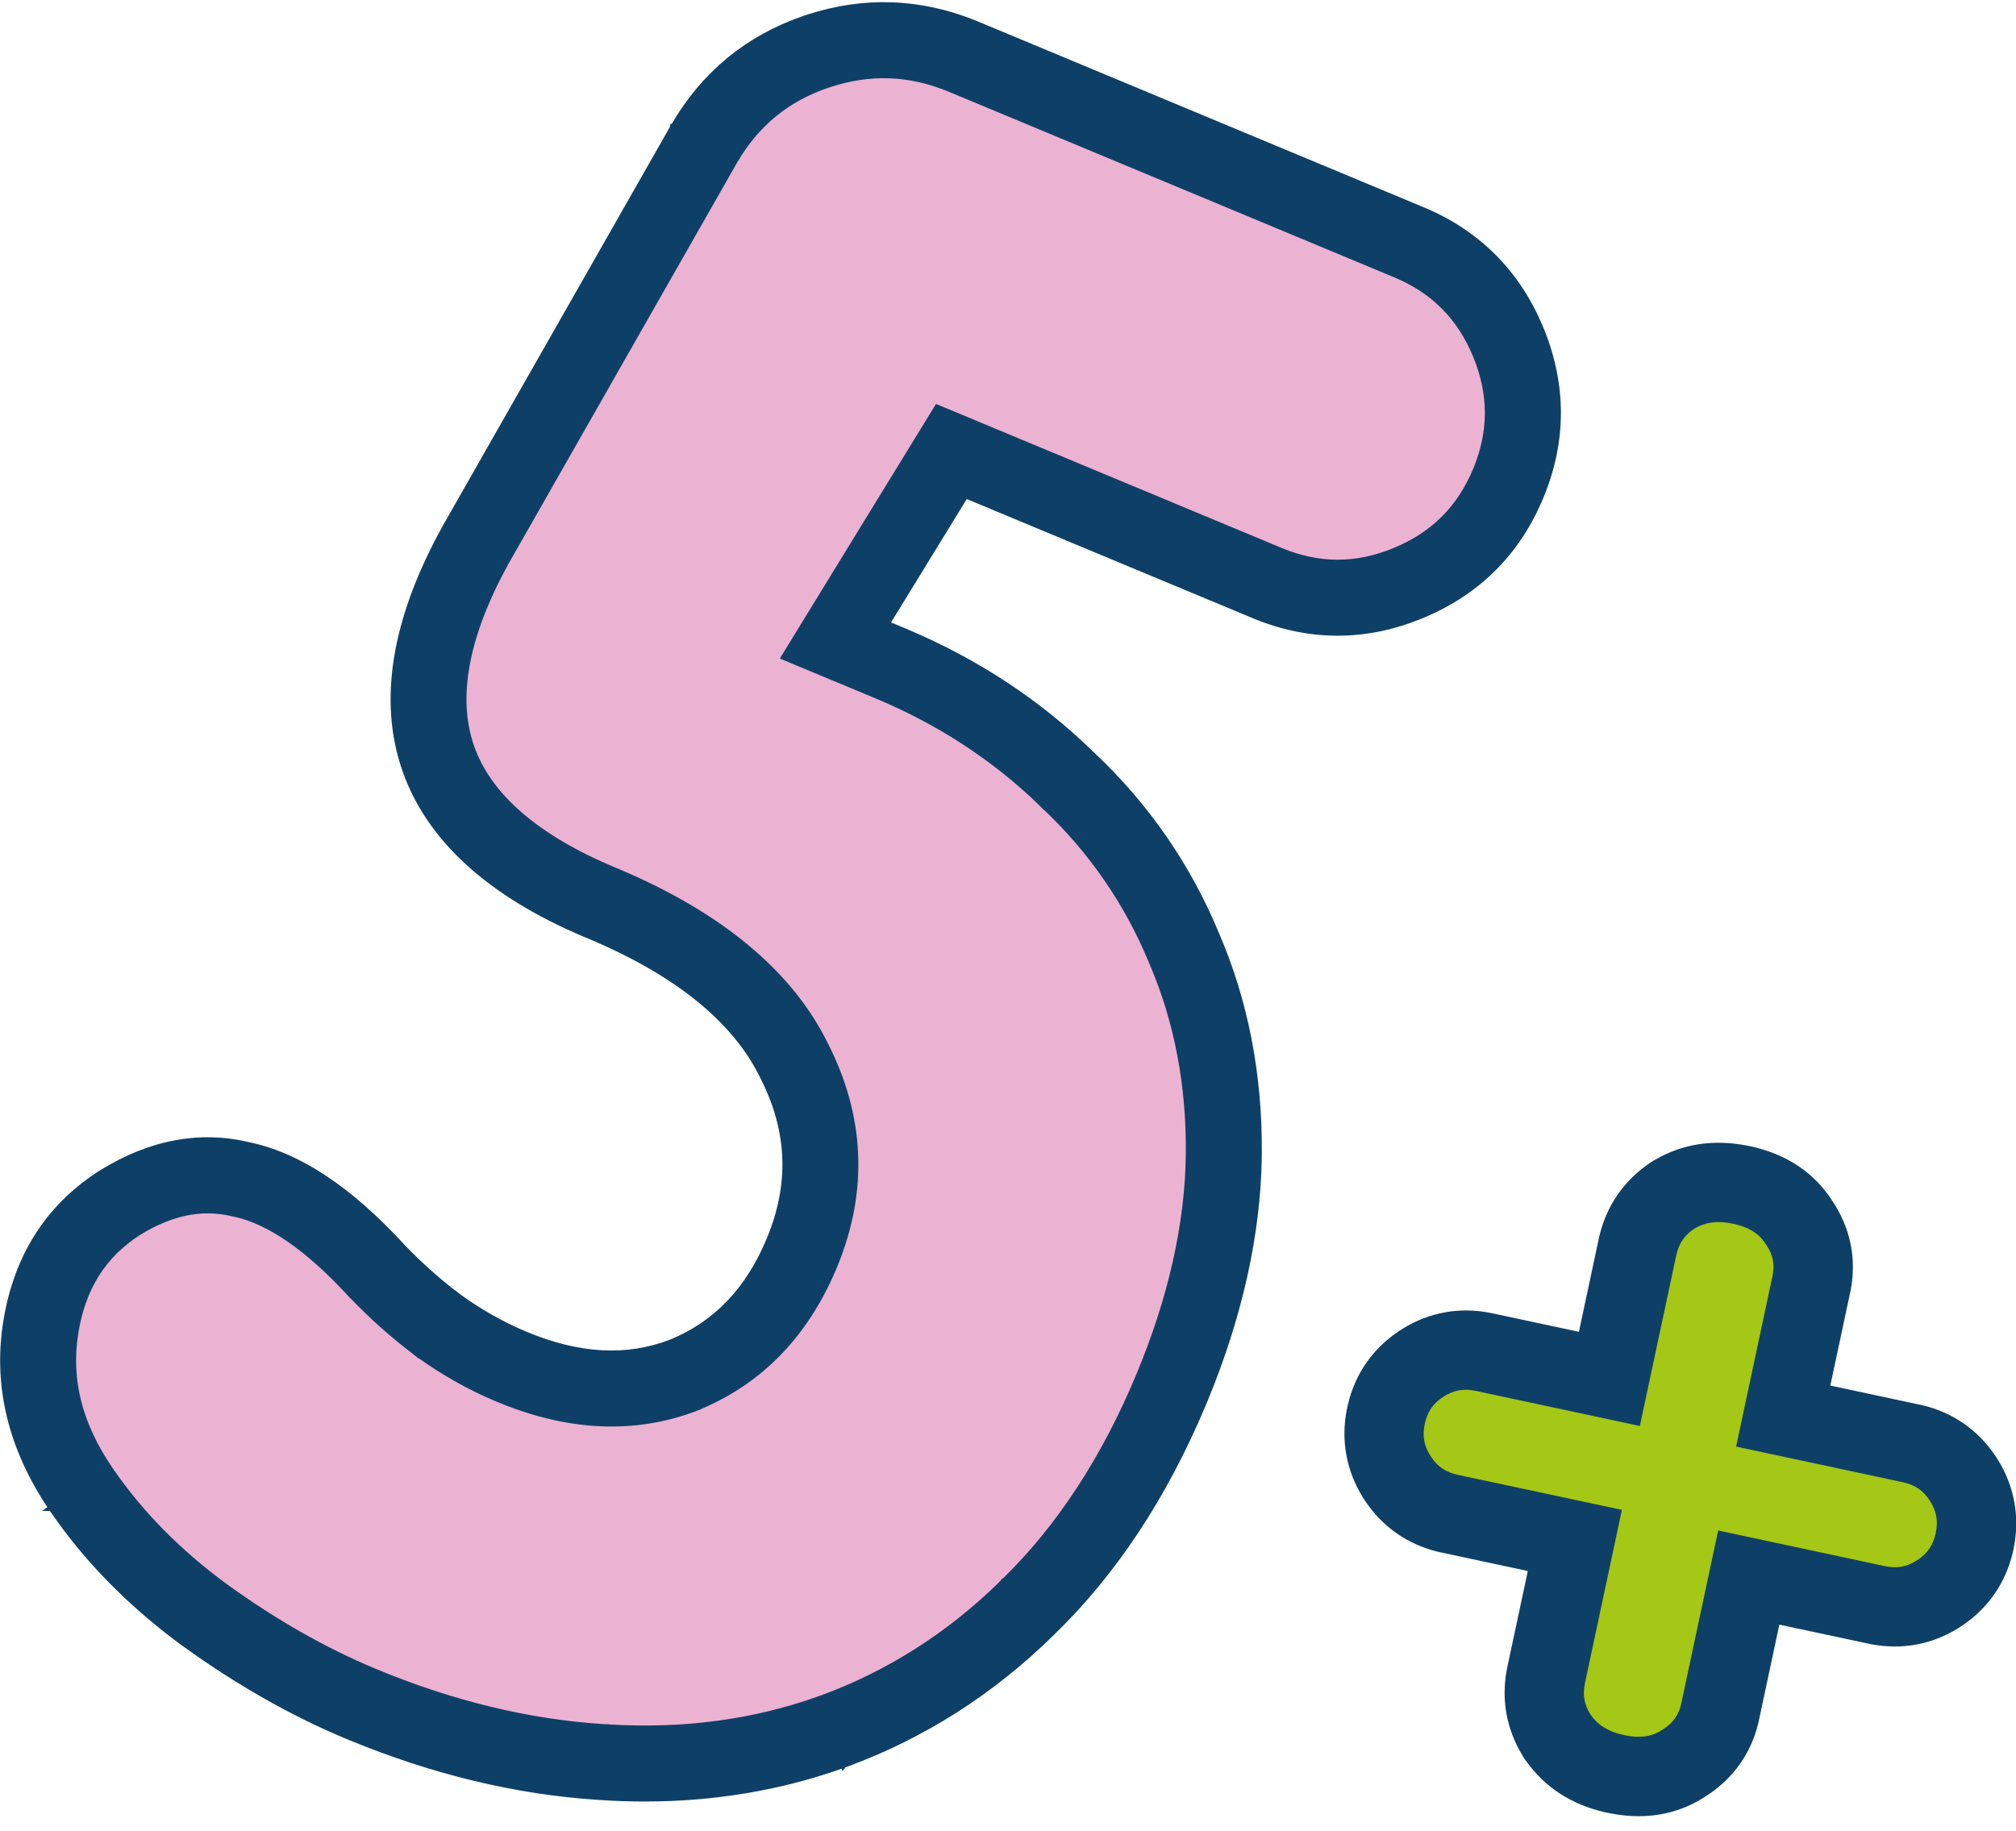 <?xml version="1.0" encoding="UTF-8"?> <svg xmlns="http://www.w3.org/2000/svg" width="120" height="109" viewBox="0 0 120 109" fill="none"><g clip-path="url(#clip0_2407_750)"><path d="M30.474 81.375C34.169 82.913 37.593 83.069 40.744 81.845C43.935 80.529 46.262 78.11 47.723 74.595C49.337 70.714 49.182 66.893 47.259 63.13C45.374 59.275 41.548 56.146 35.782 53.746C25.331 49.39 22.847 42.271 28.333 32.388L41.85 8.658C43.411 5.921 45.666 4.06 48.617 3.066C51.567 2.076 54.483 2.177 57.366 3.38L83.854 14.419C86.647 15.586 88.622 17.571 89.778 20.383C90.935 23.191 90.932 25.993 89.769 28.791C88.606 31.585 86.62 33.563 83.814 34.722C81.006 35.877 78.207 35.877 75.414 34.711L56.628 26.883L49.727 38.136L52.97 39.488C57.025 41.175 60.554 43.492 63.557 46.438C66.599 49.29 68.908 52.636 70.485 56.468C72.1 60.209 72.886 64.293 72.841 68.72C72.798 73.147 71.762 77.794 69.738 82.662C67.524 87.984 64.654 92.345 61.126 95.74C57.726 99.084 53.849 101.543 49.495 103.113C45.27 104.632 40.74 105.233 35.904 104.909C31.16 104.626 26.354 103.471 21.488 101.445C18.335 100.13 15.215 98.353 12.129 96.115C9.133 93.915 6.685 91.413 4.785 88.611C2.69 85.514 1.901 82.33 2.418 79.052C2.935 75.777 4.492 73.303 7.088 71.636C9.52 70.109 11.937 69.636 14.339 70.215C16.87 70.738 19.555 72.546 22.393 75.631C23.571 76.864 24.806 77.959 26.098 78.921C27.48 79.922 28.936 80.739 30.468 81.38L30.474 81.375Z" fill="#ECB2D2"></path><path d="M38.398 105.166C37.572 105.166 36.738 105.137 35.896 105.081C31.154 104.797 26.285 103.628 21.424 101.603C18.277 100.29 15.116 98.49 12.03 96.253C9.031 94.052 6.547 91.512 4.642 88.705C2.531 85.586 1.724 82.327 2.246 79.019C2.77 75.705 4.367 73.169 6.997 71.48C9.46 69.934 11.946 69.447 14.386 70.037C16.934 70.566 19.674 72.405 22.527 75.505C23.691 76.721 24.931 77.822 26.208 78.772C27.559 79.751 29.016 80.571 30.54 81.209C34.173 82.721 37.584 82.878 40.679 81.677C43.805 80.388 46.121 77.98 47.558 74.525C49.143 70.713 48.989 66.906 47.099 63.209C45.24 59.408 41.408 56.279 35.712 53.906C30.455 51.715 27.158 48.779 25.907 45.181C24.66 41.591 25.424 37.257 28.176 32.298L41.695 8.565C43.269 5.806 45.578 3.898 48.559 2.894C51.541 1.892 54.526 2 57.433 3.211L83.921 14.25C86.746 15.429 88.773 17.468 89.941 20.309C91.111 23.148 91.108 26.022 89.932 28.852C88.755 31.68 86.719 33.706 83.881 34.877C81.038 36.047 78.165 36.044 75.345 34.866L56.698 27.096L49.985 38.043L53.038 39.316C57.094 41.003 60.674 43.355 63.68 46.304C66.722 49.158 69.067 52.553 70.648 56.391C72.265 60.136 73.062 64.282 73.019 68.712C72.976 73.142 71.925 77.855 69.901 82.72C67.687 88.042 64.777 92.462 61.249 95.857C57.846 99.204 53.911 101.699 49.556 103.269C46.059 104.527 42.315 105.159 38.394 105.159L38.398 105.166ZM12.372 70.151C10.651 70.151 8.915 70.695 7.187 71.78C4.649 73.411 3.104 75.866 2.597 79.075C2.089 82.29 2.877 85.464 4.935 88.507C6.816 91.28 9.273 93.79 12.238 95.968C15.301 98.189 18.439 99.975 21.56 101.277C26.384 103.287 31.215 104.446 35.918 104.728C40.701 105.049 45.25 104.448 49.439 102.942C53.747 101.39 57.638 98.922 61.006 95.609C64.5 92.246 67.383 87.866 69.577 82.588C71.585 77.766 72.625 73.097 72.668 68.713C72.712 64.333 71.924 60.235 70.326 56.534C68.764 52.738 66.446 49.385 63.44 46.564C60.463 43.643 56.921 41.317 52.906 39.647L49.471 38.216L56.557 26.658L75.482 34.546C78.213 35.685 80.993 35.69 83.748 34.557C86.496 33.423 88.469 31.46 89.607 28.722C90.745 25.982 90.748 23.199 89.615 20.45C88.483 17.699 86.522 15.724 83.785 14.583L57.298 3.542C54.473 2.365 51.571 2.261 48.672 3.233C45.777 4.209 43.533 6.064 42.002 8.745L28.485 32.474C25.784 37.34 25.03 41.578 26.242 45.067C27.457 48.566 30.689 51.431 35.848 53.581C41.628 55.988 45.519 59.173 47.416 63.051C49.353 66.842 49.511 70.75 47.885 74.662C46.409 78.21 44.029 80.68 40.81 82.008C37.624 83.245 34.125 83.087 30.404 81.537C28.854 80.888 27.374 80.055 25.999 79.059C24.704 78.094 23.449 76.981 22.269 75.749C19.466 72.701 16.788 70.897 14.307 70.383C13.665 70.228 13.019 70.151 12.37 70.151H12.372Z" fill="#0E4067"></path><path d="M40.744 81.845L41.5 83.79L41.519 83.782L41.538 83.771L40.744 81.843V81.845ZM47.259 63.132L45.386 64.05L45.394 64.067L45.402 64.082L47.257 63.132H47.259ZM28.332 32.389L26.522 31.355L26.516 31.366L26.509 31.377L28.331 32.389H28.332ZM41.85 8.66L40.04 7.625V7.628L41.85 8.658V8.66ZM56.629 26.883L57.431 24.956L55.786 24.271L54.853 25.793L56.629 26.883ZM49.729 38.136L47.952 37.044L46.676 39.123L48.927 40.059L49.727 38.135L49.729 38.136ZM63.56 46.439L62.102 47.929L62.118 47.943L62.134 47.961L63.56 46.439ZM70.488 56.468L68.561 57.263L68.567 57.281L68.574 57.295L70.488 56.468ZM61.129 95.74L59.683 94.236L59.675 94.247L59.667 94.255L61.129 95.742V95.74ZM49.498 103.114L50.203 105.081L50.206 105.078L49.498 103.114ZM35.907 104.91L36.044 102.83H36.03L35.905 104.91H35.907ZM12.132 96.115L10.898 97.798L10.903 97.801L10.907 97.804L12.13 96.114L12.132 96.115ZM7.091 71.634L5.984 69.867L5.974 69.871L5.965 69.879L7.091 71.634ZM14.342 70.213L13.856 72.238L13.888 72.25L13.92 72.253L14.344 70.213H14.342ZM22.395 75.63L20.862 77.043L20.877 77.058L20.891 77.072L22.395 75.63ZM26.101 78.919L24.857 80.595L24.869 80.603L24.88 80.615L26.101 78.921V78.919ZM29.669 83.301C33.762 85.009 37.751 85.246 41.495 83.793L39.985 79.903C37.424 80.898 34.566 80.824 31.271 79.451L29.669 83.301ZM41.535 83.776C45.292 82.228 47.994 79.371 49.645 75.401L45.796 73.799C44.522 76.862 42.571 78.838 39.947 79.919L41.535 83.777V83.776ZM49.645 75.401C51.496 70.954 51.312 66.49 49.112 62.185L45.401 64.087C47.046 67.31 47.172 70.49 45.797 73.799L49.647 75.401H49.645ZM49.129 62.217C46.937 57.74 42.604 54.334 36.581 51.824L34.978 55.678C40.486 57.973 43.805 60.826 45.385 64.053L49.129 62.217ZM36.581 51.824C31.625 49.758 29.013 47.225 28.046 44.457C27.081 41.688 27.553 38.088 30.152 33.404L26.508 31.379C23.622 36.578 22.592 41.477 24.11 45.83C25.627 50.183 29.48 53.386 34.977 55.677L36.579 51.822L36.581 51.824ZM30.141 33.426L43.659 9.697L40.037 7.631L26.519 31.358L30.14 33.428L30.141 33.426ZM43.659 9.697C44.97 7.402 46.82 5.875 49.279 5.049L47.95 1.093C44.511 2.251 41.849 4.456 40.038 7.628L43.659 9.698V9.697ZM49.279 5.049C51.749 4.219 54.145 4.302 56.564 5.311L58.166 1.457C54.819 0.061 51.381 -0.062 47.95 1.093L49.279 5.049ZM56.564 5.311L83.053 16.35L84.656 12.5L58.168 1.453L56.565 5.308L56.564 5.311ZM83.053 16.35C85.334 17.3 86.905 18.878 87.852 21.181L91.707 19.588C90.34 16.27 87.961 13.877 84.656 12.499L83.053 16.349V16.35ZM87.852 21.181C88.8 23.48 88.795 25.709 87.846 27.993L91.695 29.595C93.072 26.287 93.074 22.911 91.707 19.588L87.852 21.181ZM87.846 27.993C86.897 30.273 85.318 31.848 83.02 32.795L84.609 36.653C87.926 35.286 90.319 32.904 91.695 29.597L87.846 27.995V27.993ZM83.02 32.795C80.721 33.742 78.495 33.739 76.215 32.787L74.613 36.642C77.918 38.018 81.293 38.023 84.609 36.653L83.02 32.795ZM76.215 32.787L57.43 24.959L55.827 28.814L74.613 36.642L76.215 32.787ZM54.853 25.797L47.952 37.045L51.505 39.227L58.404 27.979L54.851 25.797H54.853ZM48.928 40.062L52.171 41.414L53.774 37.565L50.531 36.212L48.928 40.062ZM52.171 41.414C55.992 43.007 59.294 45.181 62.1 47.932L65.019 44.952C61.817 41.812 58.062 39.349 53.774 37.565L52.171 41.414ZM62.134 47.964C64.959 50.616 67.098 53.709 68.561 57.265L72.415 55.677C70.723 51.567 68.242 47.975 64.987 44.92L62.134 47.966V47.964ZM68.575 57.297C70.066 60.751 70.803 64.538 70.762 68.699L74.93 68.743C74.976 64.05 74.142 59.671 72.403 55.642L68.575 57.295V57.297ZM70.762 68.699C70.722 72.812 69.76 77.194 67.818 81.861L71.668 83.468C73.777 78.397 74.885 73.483 74.931 68.743L70.763 68.699H70.762ZM67.818 81.861C65.696 86.966 62.974 91.07 59.687 94.236L62.578 97.245C66.344 93.616 69.363 89.005 71.668 83.468L67.818 81.861ZM59.671 94.254C56.479 97.394 52.856 99.685 48.794 101.154L50.209 105.078C54.854 103.402 58.986 100.779 62.593 97.231L59.671 94.254ZM48.797 101.149C44.861 102.567 40.619 103.135 36.048 102.828L35.771 106.993C40.869 107.331 45.689 106.701 50.206 105.08L48.797 101.149ZM36.035 102.828C31.547 102.559 26.97 101.462 22.296 99.517L20.694 103.367C25.75 105.477 30.785 106.693 35.785 106.991L36.035 102.827V102.828ZM22.296 99.517C19.308 98.27 16.329 96.577 13.36 94.424L10.914 97.804C14.117 100.124 17.376 101.986 20.696 103.367L22.298 99.517H22.296ZM13.369 94.432C10.546 92.358 8.271 90.024 6.517 87.436L3.067 89.779C5.113 92.799 7.733 95.47 10.903 97.798L13.369 94.432ZM6.517 87.436C4.678 84.722 4.058 82.063 4.482 79.378L0.364 78.726C-0.246 82.59 0.713 86.307 3.064 89.779L6.515 87.436H6.517ZM4.482 79.378C4.914 76.638 6.165 74.711 8.221 73.389L5.969 69.877C2.832 71.896 0.967 74.908 0.365 78.726L4.484 79.378H4.482ZM8.202 73.4C10.243 72.121 12.09 71.816 13.859 72.238L14.834 68.183C11.797 67.451 8.812 68.092 5.989 69.866L8.202 73.4ZM13.923 72.253C15.834 72.65 18.154 74.092 20.865 77.043L23.932 74.217C20.966 70.994 17.917 68.823 14.768 68.171L13.921 72.254L13.923 72.253ZM20.894 77.072C22.149 78.384 23.471 79.56 24.861 80.595L27.348 77.247C26.155 76.358 25.006 75.342 23.903 74.187L20.892 77.072H20.894ZM24.885 80.613C26.392 81.702 27.99 82.601 29.674 83.301L31.276 79.451C29.896 78.876 28.581 78.136 27.326 77.229L24.885 80.613Z" fill="#0E4067"></path><path d="M38.389 107.253C37.52 107.253 36.643 107.225 35.758 107.165L35.582 107.154C30.719 106.84 25.742 105.643 20.787 103.596L20.705 103.562C20.679 103.552 20.655 103.541 20.631 103.532L20.625 103.528C20.603 103.519 20.579 103.509 20.556 103.5L20.462 103.461C17.268 102.117 14.067 100.294 10.941 98.043L10.798 97.938C10.797 97.937 10.794 97.935 10.792 97.934L10.664 97.842C7.584 95.556 5.012 92.928 3.019 90.022L2.973 89.953H2.491L2.821 89.729C0.512 86.257 -0.381 82.606 0.163 78.871L0.189 78.709C0.189 78.704 0.189 78.701 0.191 78.697L0.22 78.522C0.858 74.736 2.717 71.806 5.747 69.809L5.822 69.761C5.838 69.752 5.854 69.74 5.868 69.731L5.897 69.713L6.025 69.631V69.635C8.926 67.851 11.889 67.302 14.835 68C17.857 68.635 20.876 70.628 24.067 74.095L24.076 74.106C25.125 75.201 26.242 76.192 27.398 77.059L27.433 77.085C28.648 77.963 29.943 78.695 31.282 79.26L31.348 79.288C34.484 80.595 37.27 80.75 39.867 79.762L39.888 79.754C42.522 78.668 44.403 76.7 45.637 73.741L45.642 73.73C46.982 70.509 46.875 67.419 45.314 64.288H45.312L45.172 64.008H45.173C43.52 60.735 40.07 57.987 34.919 55.84L34.756 55.773C29.029 53.352 25.395 50.027 23.953 45.889C22.507 41.743 23.293 36.877 26.29 31.425H26.288L26.447 31.135H26.451L39.8 7.69L39.873 7.562L39.913 7.352L39.976 7.386C41.781 4.3 44.389 2.145 47.731 0.979L47.899 0.921L47.913 0.916L48.067 0.865C51.427 -0.224 54.792 -0.104 58.075 1.222L84.726 12.332C84.732 12.335 84.739 12.337 84.745 12.34L84.889 12.399C88.103 13.783 90.429 16.122 91.804 19.352L91.871 19.514L91.939 19.678C93.238 22.945 93.235 26.245 91.927 29.492L91.86 29.656C91.86 29.659 91.857 29.662 91.855 29.666L91.791 29.818C90.407 33.036 88.07 35.364 84.841 36.737L84.707 36.794C84.697 36.797 84.688 36.802 84.676 36.806L84.513 36.874C81.254 38.175 77.957 38.171 74.709 36.862L57.545 29.71L53.039 37.056L53.841 37.391C53.85 37.396 53.86 37.399 53.871 37.404L54.004 37.46C58.214 39.235 61.942 41.693 65.089 44.766L65.106 44.782C68.365 47.84 70.877 51.476 72.572 55.585C74.278 59.544 75.132 63.908 75.108 68.561V68.737H75.106V68.914C75.032 73.509 73.953 78.37 71.897 83.365L71.831 83.522C71.831 83.524 71.831 83.525 71.828 83.529L71.76 83.692C69.46 89.165 66.438 93.741 62.773 97.294L62.715 97.35C59.139 100.869 55.006 103.501 50.428 105.179V105.182L50.315 105.223L50.153 105.449L50.098 105.3C46.42 106.598 42.493 107.252 38.389 107.252V107.253ZM35.971 106.824C40.912 107.13 45.623 106.505 49.978 104.969L48.685 101.372C44.824 102.735 40.629 103.286 36.211 103.012L36.084 104.916L35.971 106.824ZM20.923 103.269C25.843 105.302 30.781 106.489 35.604 106.802L35.731 104.895L35.844 102.992C31.449 102.706 26.922 101.614 22.389 99.746L20.923 103.27V103.269ZM49.666 103.052L50.313 104.847C54.78 103.21 58.821 100.649 62.328 97.238L61.087 95.947L59.667 94.5C56.556 97.528 52.976 99.799 49.023 101.255L49.666 103.051V103.054V103.052ZM11.157 97.762C14.259 99.996 17.432 101.801 20.596 103.133L22.062 99.608C19.168 98.385 16.258 96.726 13.404 94.673L12.276 96.215L11.157 97.761V97.762ZM36.221 102.66C40.659 102.937 44.869 102.372 48.735 100.981L48.901 100.922C52.807 99.484 56.343 97.24 59.418 94.249L59.411 94.242L59.549 94.117L59.656 93.968L59.68 93.991C62.907 90.849 65.585 86.754 67.642 81.817L67.653 81.79C69.556 77.216 70.542 72.81 70.584 68.696C70.624 64.662 69.912 60.892 68.466 57.492H68.465L68.343 57.202H68.345C66.923 53.797 64.838 50.774 62.142 48.211L62.131 48.222L61.943 48.025L61.844 47.937L61.851 47.93C59.091 45.258 55.813 43.119 52.104 41.573L46.418 39.206L47.894 36.798L55.714 24.048L57.662 24.859L76.292 32.623C78.523 33.551 80.7 33.554 82.946 32.63L82.954 32.626C85.201 31.7 86.748 30.162 87.681 27.927L87.684 27.921C88.614 25.684 88.617 23.507 87.697 21.261L87.69 21.245C86.764 18.992 85.225 17.443 82.988 16.51L82.957 16.497L56.498 5.471C54.118 4.478 51.776 4.393 49.338 5.213C46.945 6.018 45.156 7.482 43.87 9.687L43.816 9.783L30.28 33.543C27.902 37.851 27.207 41.502 28.215 44.399C29.229 47.305 32.065 49.747 36.646 51.658H36.651C36.651 51.658 36.662 51.665 36.669 51.666L36.814 51.727C42.962 54.32 47.151 57.804 49.266 62.09L49.272 62.103C51.475 66.416 51.68 70.857 49.879 75.305L49.743 75.632C48.061 79.576 45.365 82.354 41.725 83.889V83.895L41.562 83.96C41.536 83.969 41.512 83.979 41.487 83.988L41.442 84.008C37.818 85.376 33.893 85.217 29.768 83.533L29.674 83.495C29.651 83.485 29.629 83.477 29.606 83.468H29.605C29.581 83.457 29.555 83.447 29.531 83.436L29.442 83.399C27.873 82.732 26.355 81.88 24.923 80.861L24.908 80.88L24.745 80.733L24.614 80.651L24.622 80.638C23.319 79.658 22.053 78.531 20.855 77.29L20.852 77.293L20.732 77.163C20.732 77.163 20.732 77.163 20.731 77.162L20.611 77.037L20.614 77.033C18.203 74.439 15.977 72.898 13.989 72.448V72.451L13.712 72.39V72.387C11.962 71.998 10.208 72.368 8.356 73.512L8.314 73.539C6.27 74.853 5.073 76.769 4.657 79.395V79.406C4.226 82.12 4.882 84.714 6.661 87.337L6.76 87.483C8.495 90.003 10.752 92.291 13.47 94.287L13.483 94.297C16.407 96.415 19.394 98.116 22.36 99.352C26.917 101.25 31.465 102.356 35.88 102.641L36.049 102.65H36.219V102.662L36.221 102.66ZM3.309 89.823C5.278 92.693 7.818 95.29 10.861 97.547L11.989 96.008L13.11 94.46C10.425 92.467 8.193 90.187 6.467 87.68L4.887 88.752L3.309 89.823ZM61.34 95.7L62.593 96.975C66.193 93.465 69.167 88.954 71.434 83.557L67.911 82.087C65.844 87.004 63.162 91.089 59.933 94.234L61.257 95.612L61.34 95.699V95.7ZM0.511 78.926C-0.021 82.569 0.855 86.134 3.112 89.53L3.118 89.525L6.27 87.385C4.551 84.79 3.899 82.213 4.28 79.522L0.511 78.924V78.926ZM29.904 83.203C33.925 84.844 37.746 85.007 41.271 83.689L40.568 81.878L39.852 80.142C37.253 81.09 34.474 80.939 31.372 79.68L29.906 83.205L29.904 83.203ZM40.896 81.747L41.634 83.541C45.162 82.039 47.779 79.332 49.416 75.494L45.893 74.026C44.651 76.92 42.791 78.876 40.214 79.996L40.895 81.749L40.896 81.747ZM68.048 81.761L71.572 83.232C73.612 78.278 74.682 73.464 74.752 68.914L70.936 68.874C70.869 72.935 69.899 77.269 68.048 81.761ZM25.131 80.571C26.541 81.574 28.035 82.413 29.578 83.069L31.044 79.544C29.774 79.001 28.545 78.31 27.386 77.49L26.245 79.025L25.129 80.571H25.131ZM21.144 77.075C22.315 78.286 23.553 79.385 24.825 80.345L25.963 78.812L27.079 77.266C25.984 76.436 24.924 75.495 23.924 74.462L22.522 75.755L21.144 77.077V77.075ZM0.565 78.576L4.335 79.174C4.78 76.596 5.968 74.686 7.959 73.347L6.944 71.727L5.915 70.122C2.985 72.06 1.186 74.904 0.567 78.578L0.565 78.576ZM14.129 72.115C16.172 72.599 18.439 74.17 20.873 76.79L22.279 75.495L23.655 74.175C20.644 70.939 17.797 69.043 14.962 68.388L14.515 70.243L14.128 72.113L14.129 72.115ZM46.028 73.698L49.551 75.165C51.285 70.883 51.116 66.607 49.051 62.449L47.344 63.287L45.639 64.16C47.208 67.324 47.334 70.448 46.028 73.699V73.698ZM7.242 71.535L8.273 73.143C10.147 72.011 11.935 71.644 13.725 72.023L14.169 70.168L14.557 68.298C11.773 67.691 8.974 68.236 6.227 69.92L7.24 71.536L7.242 71.535ZM72.846 68.537L74.754 68.558C74.776 64.022 73.96 59.767 72.321 55.899L70.56 56.625L68.806 57.383C70.24 60.77 70.955 64.514 70.938 68.518L72.846 68.539V68.537ZM35.21 55.577C40.336 57.74 43.785 60.51 45.466 63.811L47.18 62.97L47.185 62.968L48.879 62.101C46.78 57.96 42.678 54.579 36.678 52.049L35.212 55.577H35.21ZM62.384 47.949C65.106 50.538 67.216 53.591 68.657 57.027L70.424 56.298L72.172 55.544C70.526 51.62 68.122 48.14 65.025 45.192L63.688 46.557L62.384 47.949ZM26.58 31.615C23.644 36.967 22.871 41.727 24.281 45.767C25.69 49.806 29.256 53.06 34.887 55.441L36.353 51.913C31.769 49.973 28.92 47.482 27.883 44.511C26.849 41.544 27.529 37.837 29.904 33.49L28.246 32.543L26.58 31.617V31.615ZM52.403 41.313C56.087 42.871 59.347 45.009 62.099 47.675L63.432 46.314L64.738 44.92C61.646 41.925 57.991 39.529 53.87 37.79L52.403 41.315V41.313ZM49.16 39.961L52.078 41.177L53.545 37.652L52.855 37.364L51.566 39.464L49.815 38.389L49.16 39.961ZM46.937 39.037L48.834 39.825L49.509 38.203L48.013 37.282L46.939 39.035L46.937 39.037ZM49.951 38.059L51.449 38.979L52.523 37.228L50.627 36.438L49.951 38.061V38.059ZM48.198 36.983L49.645 37.872L50.434 35.975L52.709 36.922L57.215 29.576L55.597 28.901L56.407 26.951L54.91 26.032L48.195 36.979H48.198V36.983ZM74.845 36.539C78.003 37.811 81.209 37.814 84.379 36.548L82.924 33.017C80.694 33.894 78.528 33.892 76.311 33.011L74.845 36.539ZM83.252 32.883L84.705 36.414C87.844 35.076 90.117 32.814 91.463 29.685L87.94 28.217C86.986 30.406 85.45 31.934 83.252 32.883ZM57.732 29.408L74.518 36.403L75.985 32.875L57.526 25.181L56.85 26.807L58.649 27.913L57.732 29.408ZM28.419 32.232L30.087 33.16L43.419 9.757L40.104 7.867L26.76 31.285L28.417 32.232H28.419ZM88.075 27.889L91.598 29.356C92.867 26.198 92.87 22.988 91.609 19.812L88.081 21.269C88.958 23.499 88.957 25.668 88.075 27.889ZM56.058 28.709L57.401 29.268L58.161 28.028L56.711 27.137L56.058 28.709ZM55.094 25.729L56.544 26.618L57.199 25.045L55.856 24.486L55.096 25.729H55.094ZM83.282 16.247C85.47 17.202 86.997 18.74 87.945 20.942L91.473 19.484C90.135 16.342 87.874 14.069 84.748 12.723L83.282 16.247ZM56.796 5.212L82.959 16.114L84.425 12.59L58.262 1.684L56.796 5.212ZM43.427 9.357L43.596 9.453C44.893 7.253 46.682 5.773 49.058 4.935L47.843 1.314C44.586 2.451 42.044 4.552 40.283 7.559L41.938 8.506L43.427 9.357ZM52.603 4.302C53.895 4.302 55.177 4.56 56.469 5.077L57.935 1.549C54.734 0.255 51.451 0.138 48.176 1.2L49.392 4.821C50.476 4.473 51.544 4.3 52.603 4.3V4.302Z" fill="#0E4067"></path><path d="M93.741 91.711L86.277 90.115C84.947 89.831 83.913 89.12 83.178 87.984C82.442 86.843 82.216 85.613 82.5 84.28C82.784 82.95 83.494 81.915 84.63 81.177C85.767 80.441 86.999 80.215 88.329 80.499L95.793 82.095L97.466 74.255C97.751 72.922 98.46 71.887 99.597 71.152C100.783 70.428 102.138 70.226 103.665 70.551C105.192 70.879 106.324 71.612 107.06 72.748C107.846 73.895 108.096 75.133 107.813 76.468L106.14 84.307L113.753 85.935C115.083 86.219 116.117 86.93 116.853 88.066C117.59 89.202 117.815 90.437 117.532 91.767C117.249 93.1 116.538 94.135 115.402 94.87C114.265 95.606 113.033 95.836 111.702 95.551L104.09 93.923L102.385 101.912C102.102 103.242 101.367 104.272 100.181 104.997C99.044 105.738 97.713 105.941 96.185 105.613C94.658 105.289 93.503 104.549 92.717 103.402C91.98 102.266 91.755 101.031 92.038 99.701L93.743 91.712L93.741 91.711Z" fill="#A5C715"></path><path d="M97.535 105.939C97.09 105.939 96.627 105.888 96.147 105.785C94.583 105.454 93.379 104.685 92.569 103.501C91.807 102.325 91.57 101.033 91.865 99.662L93.533 91.847L86.242 90.288C84.87 89.995 83.79 89.253 83.031 88.08C82.272 86.906 82.035 85.614 82.328 84.243C82.621 82.871 83.364 81.79 84.535 81.027C85.707 80.268 86.996 80.032 88.368 80.326L95.659 81.884L97.295 74.218C97.588 72.843 98.33 71.762 99.502 71.002C100.725 70.254 102.138 70.044 103.704 70.376C105.272 70.713 106.452 71.478 107.211 72.65C108.018 73.829 108.28 75.126 107.987 76.503L106.351 84.169L113.791 85.76C115.163 86.053 116.243 86.797 117.002 87.968C117.761 89.141 117.998 90.43 117.705 91.802C117.412 93.176 116.669 94.258 115.498 95.017C114.324 95.778 113.036 96.015 111.665 95.722L104.226 94.131L102.558 101.947C102.265 103.323 101.495 104.4 100.273 105.146C99.463 105.673 98.546 105.938 97.536 105.938L97.535 105.939ZM87.247 80.556C86.357 80.556 85.512 80.812 84.724 81.322C83.634 82.032 82.944 83.038 82.671 84.315C82.395 85.609 82.61 86.779 83.325 87.886C84.031 88.977 85.037 89.668 86.314 89.94L93.951 91.573L92.209 99.734C91.937 101.011 92.156 102.211 92.862 103.302C93.618 104.404 94.748 105.124 96.221 105.436C97.695 105.753 98.995 105.555 100.083 104.845C101.224 104.148 101.938 103.148 102.21 101.871L103.952 93.71L111.736 95.375C113.01 95.647 114.209 95.426 115.302 94.718C116.392 94.011 117.084 93.005 117.356 91.726C117.63 90.45 117.409 89.249 116.703 88.158C115.997 87.067 114.992 86.377 113.714 86.105L105.93 84.44L107.64 76.427C107.912 75.15 107.669 73.946 106.915 72.845C106.206 71.751 105.101 71.038 103.628 70.721C102.154 70.408 100.829 70.602 99.689 71.3C98.604 72.004 97.912 73.01 97.639 74.29L95.929 82.302L88.292 80.67C87.939 80.595 87.59 80.556 87.249 80.556H87.247Z" fill="#172A48"></path><path d="M93.741 91.71L95.876 92.165L96.333 90.027L94.197 89.572L93.741 91.71ZM95.793 82.093L95.337 84.232L97.472 84.687L97.929 82.548L95.793 82.093ZM99.597 71.15L98.457 69.285L98.433 69.299L98.409 69.314L99.597 71.15ZM107.061 72.746L105.228 73.933L105.244 73.959L105.26 73.981L107.062 72.746H107.061ZM106.14 84.305L104.005 83.85L103.549 85.989L105.684 86.444L106.14 84.305ZM104.088 93.923L104.544 91.784L102.409 91.329L101.953 93.468L104.088 93.923ZM100.179 104.997L99.04 103.135L99.016 103.15L98.992 103.164L100.179 104.997ZM92.715 103.401L90.882 104.593L90.898 104.616L90.914 104.638L92.715 103.403V103.401ZM94.197 89.573L86.733 87.977L85.821 92.254L93.285 93.849L94.197 89.573ZM86.733 87.977C85.967 87.814 85.43 87.442 85.011 86.793L81.346 89.173C82.399 90.797 83.927 91.847 85.823 92.255L86.735 87.979L86.733 87.977ZM85.011 86.793C84.592 86.145 84.472 85.504 84.636 84.735L80.364 83.825C79.959 85.718 80.292 87.545 81.346 89.173L85.011 86.793ZM84.636 84.735C84.8 83.97 85.171 83.43 85.819 83.012L83.444 79.343C81.819 80.396 80.769 81.926 80.366 83.825L84.638 84.735H84.636ZM85.819 83.012C86.468 82.594 87.108 82.472 87.875 82.637L88.787 78.361C86.894 77.957 85.069 78.292 83.444 79.345L85.819 83.014V83.012ZM87.875 82.637L95.339 84.233L96.251 79.957L88.787 78.361L87.875 82.637ZM97.93 82.549L99.603 74.71L95.331 73.795L93.658 81.638L97.929 82.548L97.93 82.549ZM99.603 74.71C99.766 73.941 100.138 73.406 100.786 72.983L98.41 69.314C96.786 70.37 95.736 71.9 95.332 73.795L99.605 74.71H99.603ZM100.738 73.016C101.386 72.619 102.158 72.462 103.211 72.688L104.123 68.412C102.122 67.986 100.181 68.229 98.458 69.287L100.739 73.016H100.738ZM103.211 72.688C104.266 72.914 104.858 73.358 105.229 73.934L108.895 71.558C107.795 69.857 106.123 68.841 104.123 68.41L103.211 72.686V72.688ZM105.261 73.981C105.718 74.647 105.836 75.277 105.679 76.006L109.95 76.921C110.361 74.99 109.979 73.14 108.864 71.51L105.261 73.981ZM105.679 76.006L104.006 83.849L108.277 84.759L109.95 76.919L105.679 76.004V76.006ZM105.686 86.443L113.298 88.07L114.211 83.794L106.598 82.166L105.686 86.443ZM113.298 88.07C114.065 88.234 114.601 88.602 115.022 89.251L118.688 86.875C117.635 85.247 116.106 84.198 114.211 83.793L113.298 88.069V88.07ZM115.022 89.251C115.442 89.9 115.562 90.541 115.397 91.31L119.669 92.225C120.074 90.331 119.741 88.501 118.688 86.877L115.022 89.253V89.251ZM115.397 91.31C115.234 92.079 114.862 92.614 114.214 93.037L116.589 96.706C118.214 95.65 119.264 94.12 119.667 92.225L115.395 91.31H115.397ZM114.214 93.037C113.566 93.455 112.925 93.577 112.159 93.412L111.246 97.685C113.14 98.089 114.965 97.757 116.589 96.704L114.214 93.035V93.037ZM112.159 93.412L104.546 91.784L103.633 96.06L111.246 97.685L112.159 93.412ZM101.954 93.466L100.25 101.455L104.52 102.365L106.225 94.376L101.954 93.466ZM100.25 101.455C100.093 102.184 99.728 102.711 99.041 103.134L101.322 106.861C103.006 105.83 104.109 104.295 104.522 102.365L100.251 101.455H100.25ZM98.993 103.163C98.418 103.534 97.697 103.698 96.642 103.472L95.729 107.748C97.728 108.174 99.672 107.931 101.368 106.83L98.993 103.161V103.163ZM96.642 103.472C95.588 103.249 94.947 102.791 94.518 102.165L90.914 104.635C92.056 106.303 93.727 107.324 95.729 107.75L96.642 103.474V103.472ZM94.55 102.211C94.13 101.562 94.01 100.921 94.175 100.152L89.903 99.242C89.498 101.136 89.831 102.962 90.884 104.59L94.55 102.211ZM94.175 100.152L95.88 92.164L91.609 91.249L89.904 99.242L94.175 100.152Z" fill="#0E4067"></path><path d="M97.551 108.128C97.005 108.128 96.443 108.071 95.865 107.959L95.697 107.926C95.697 107.926 95.694 107.926 95.692 107.926L95.519 107.889C93.514 107.423 91.94 106.397 90.836 104.835L90.831 104.838L90.634 104.545L90.641 104.54C89.675 102.972 89.349 101.195 89.695 99.381H89.693L90.942 93.529L85.959 92.463L85.786 92.426L85.615 92.39C83.819 91.959 82.332 90.935 81.297 89.414H81.296L81.2 89.267L81.104 89.118H81.105C80.14 87.548 79.814 85.771 80.159 83.959H80.158L80.195 83.786C80.195 83.781 80.196 83.778 80.198 83.773L80.231 83.613H80.233C80.659 81.815 81.68 80.327 83.202 79.292L83.346 79.197C83.346 79.197 83.35 79.196 83.351 79.194L83.5 79.098C85.067 78.133 86.842 77.807 88.654 78.151L88.825 78.186C88.825 78.186 88.825 78.186 88.827 78.186L93.983 79.289L95.199 73.585H95.201C95.627 71.791 96.648 70.302 98.17 69.264L98.167 69.261L98.218 69.229L98.466 69.07L98.469 69.075L98.521 69.044C100.149 68.098 101.986 67.814 103.99 68.203L104.163 68.239C104.163 68.239 104.163 68.239 104.165 68.239L104.336 68.275C106.39 68.756 107.965 69.814 109.02 71.421C110.127 73.042 110.521 74.892 110.163 76.784H110.164L108.948 82.488L114.252 83.623C114.252 83.623 114.257 83.623 114.26 83.623L114.425 83.658C116.221 84.086 117.708 85.109 118.742 86.631L118.83 86.766C118.833 86.769 118.835 86.774 118.838 86.777C118.838 86.777 118.845 86.787 118.848 86.792L118.934 86.926C119.899 88.495 120.226 90.27 119.88 92.085H119.882L119.845 92.258C119.845 92.26 119.845 92.261 119.845 92.265L119.81 92.431H119.808C119.382 94.226 118.361 95.714 116.839 96.752L116.69 96.85C116.685 96.853 116.681 96.856 116.676 96.86L116.543 96.946C114.977 97.909 113.204 98.234 111.39 97.89L111.225 97.856C111.222 97.856 111.219 97.856 111.217 97.855L111.182 97.847L105.913 96.722L104.701 102.4V102.403L104.664 102.573H104.663C104.221 104.431 103.121 105.952 101.471 106.979C100.294 107.741 98.983 108.124 97.56 108.124L97.551 108.128ZM95.939 107.613C97.849 107.983 99.576 107.713 101.079 106.806L100.03 105.091L98.939 103.404C98.329 103.747 97.634 103.837 96.779 103.682L95.941 107.613H95.939ZM91.162 104.681C92.211 106.139 93.701 107.101 95.593 107.54L96.432 103.608C95.585 103.401 94.966 103.029 94.508 102.451L92.765 103.582L91.162 104.681ZM100.331 104.906L101.421 106.59C102.907 105.617 103.901 104.21 104.309 102.502L100.381 101.664C100.206 102.309 99.853 102.8 99.281 103.19L100.331 104.904V104.906ZM90.04 99.455C89.709 101.197 90.011 102.84 90.938 104.346L92.621 103.252L94.284 102.113C93.964 101.538 93.863 100.951 93.97 100.291L90.042 99.454L90.04 99.455ZM96.714 103.308C97.557 103.483 98.223 103.409 98.794 103.078L99.044 102.919C99.614 102.542 99.934 102.075 100.075 101.418L102.273 91.117L112.194 93.239C112.911 93.392 113.503 93.284 114.116 92.888C114.728 92.489 115.069 91.991 115.222 91.275V91.271C115.376 90.552 115.269 89.957 114.872 89.346C114.478 88.735 113.982 88.395 113.261 88.242L113.228 88.235L103.34 86.122L105.506 75.967C105.647 75.311 105.546 74.753 105.178 74.175L105.016 73.933C104.626 73.386 104.037 73.043 103.174 72.858H103.168C102.238 72.657 101.495 72.755 100.831 73.164L100.813 73.175C100.245 73.566 99.923 74.053 99.776 74.742L99.739 74.916L97.61 84.895L87.835 82.805C87.118 82.653 86.525 82.761 85.914 83.156C85.304 83.55 84.963 84.049 84.808 84.768C84.654 85.487 84.763 86.082 85.158 86.694L85.162 86.699C85.557 87.308 86.053 87.649 86.77 87.801L96.542 89.889L94.345 100.194C94.196 100.9 94.298 101.485 94.677 102.084C95.115 102.709 95.74 103.094 96.645 103.291L96.677 103.297L96.712 103.305L96.714 103.308ZM100.459 101.32L104.384 102.156L105.559 96.651L103.424 96.196L103.88 94.057L102.09 93.676L100.459 101.318V101.32ZM90.112 99.109L94.039 99.945L95.67 92.301L93.88 91.92L93.424 94.059L91.289 93.602L90.114 99.107L90.112 99.109ZM111.456 97.549C113.197 97.88 114.84 97.579 116.343 96.653L114.158 93.279C113.569 93.62 112.969 93.729 112.293 93.618L111.454 97.549H111.456ZM105.978 96.382L111.11 97.478L111.949 93.551L104.682 91.997L104.299 93.79L106.435 94.245L105.978 96.384V96.382ZM115.549 94.775L116.64 96.461C118.102 95.463 119.048 94.086 119.456 92.362L115.528 91.521C115.352 92.183 115.008 92.686 114.456 93.087L115.549 94.775ZM103.843 95.925L105.633 96.307L106.015 94.514L104.226 94.133L103.843 95.925ZM102.164 93.332L103.953 93.713L104.336 91.92L102.546 91.539L102.164 93.332ZM91.361 93.258L93.15 93.641L93.533 91.846L91.743 91.463L91.361 93.258ZM86.032 92.119L91.015 93.184L91.471 91.044L93.607 91.5L93.989 89.709L86.871 88.187L86.032 92.119ZM81.592 89.224C82.586 90.683 83.961 91.63 85.686 92.042L86.525 88.109C85.863 87.932 85.36 87.588 84.963 87.035L83.276 88.133L81.594 89.224H81.592ZM115.602 91.174L119.53 92.015C119.855 90.294 119.546 88.609 118.632 87.123L115.261 89.307C115.602 89.897 115.71 90.497 115.6 91.174H115.602ZM95.734 91.955H95.742L96.124 90.164L94.335 89.783L93.952 91.574L95.734 91.955ZM113.506 87.94C114.169 88.117 114.673 88.461 115.069 89.011L118.44 86.827C117.447 85.364 116.071 84.417 114.345 84.009L113.506 87.942V87.94ZM80.502 84.034C80.171 85.776 80.472 87.42 81.4 88.926L84.771 86.739C84.43 86.149 84.321 85.548 84.432 84.872L80.504 84.034H80.502ZM105.895 86.308L113.162 87.862L114.001 83.93L108.869 82.833L108.413 84.97L106.278 84.515L105.895 86.308ZM103.76 85.853L105.549 86.234L105.932 84.441L104.142 84.06L103.76 85.853ZM106.351 84.171L108.141 84.552L108.523 82.761L106.734 82.378L106.351 84.171ZM80.577 83.69L84.505 84.528C84.681 83.865 85.027 83.361 85.578 82.964L83.393 79.59C81.931 80.585 80.985 81.961 80.577 83.688V83.69ZM95.548 84.097L97.338 84.478L97.72 82.685L95.931 82.304L95.548 84.097ZM104.216 83.714L106.006 84.095L106.462 81.956L108.597 82.413L109.74 77.055L105.815 76.214L104.216 83.711V83.714ZM88.084 82.501L95.203 84.023L95.585 82.23L93.45 81.775L93.906 79.636L88.923 78.571L88.084 82.503V82.501ZM84.779 81.08L85.874 82.77C86.463 82.43 87.063 82.32 87.739 82.43L88.577 78.497C86.837 78.167 85.195 78.468 83.69 79.396L84.781 81.078L84.779 81.08ZM97.69 82.317L97.794 82.339L99.393 74.846L95.467 74.005L94.324 79.362L96.459 79.819L96.003 81.958L97.688 82.317H97.69ZM93.869 81.501L95.659 81.883L96.041 80.09L94.252 79.707L93.869 81.5V81.501ZM105.884 75.868L109.812 76.709C110.137 74.984 109.804 73.295 108.845 71.8L107.163 72.89L105.503 74.027C105.865 74.617 105.988 75.208 105.884 75.868ZM95.543 73.659L99.472 74.5C99.643 73.856 99.974 73.361 100.501 72.965L99.448 71.241L98.359 69.559C96.898 70.557 95.952 71.933 95.543 73.657V73.659ZM103.42 72.553C104.266 72.761 104.863 73.127 105.277 73.691L106.966 72.597L108.619 71.464C107.619 70.02 106.153 69.065 104.259 68.621L103.42 72.553ZM99.729 71.025L100.847 72.75C101.5 72.411 102.217 72.324 103.075 72.48L103.913 68.548C102.001 68.178 100.25 68.445 98.702 69.344L99.729 71.023V71.025Z" fill="#0E4067"></path></g><defs><clipPath id="clip0_2407_750"><rect width="120" height="108" fill="white" transform="translate(0.007 0.128)"></rect></clipPath></defs></svg> 